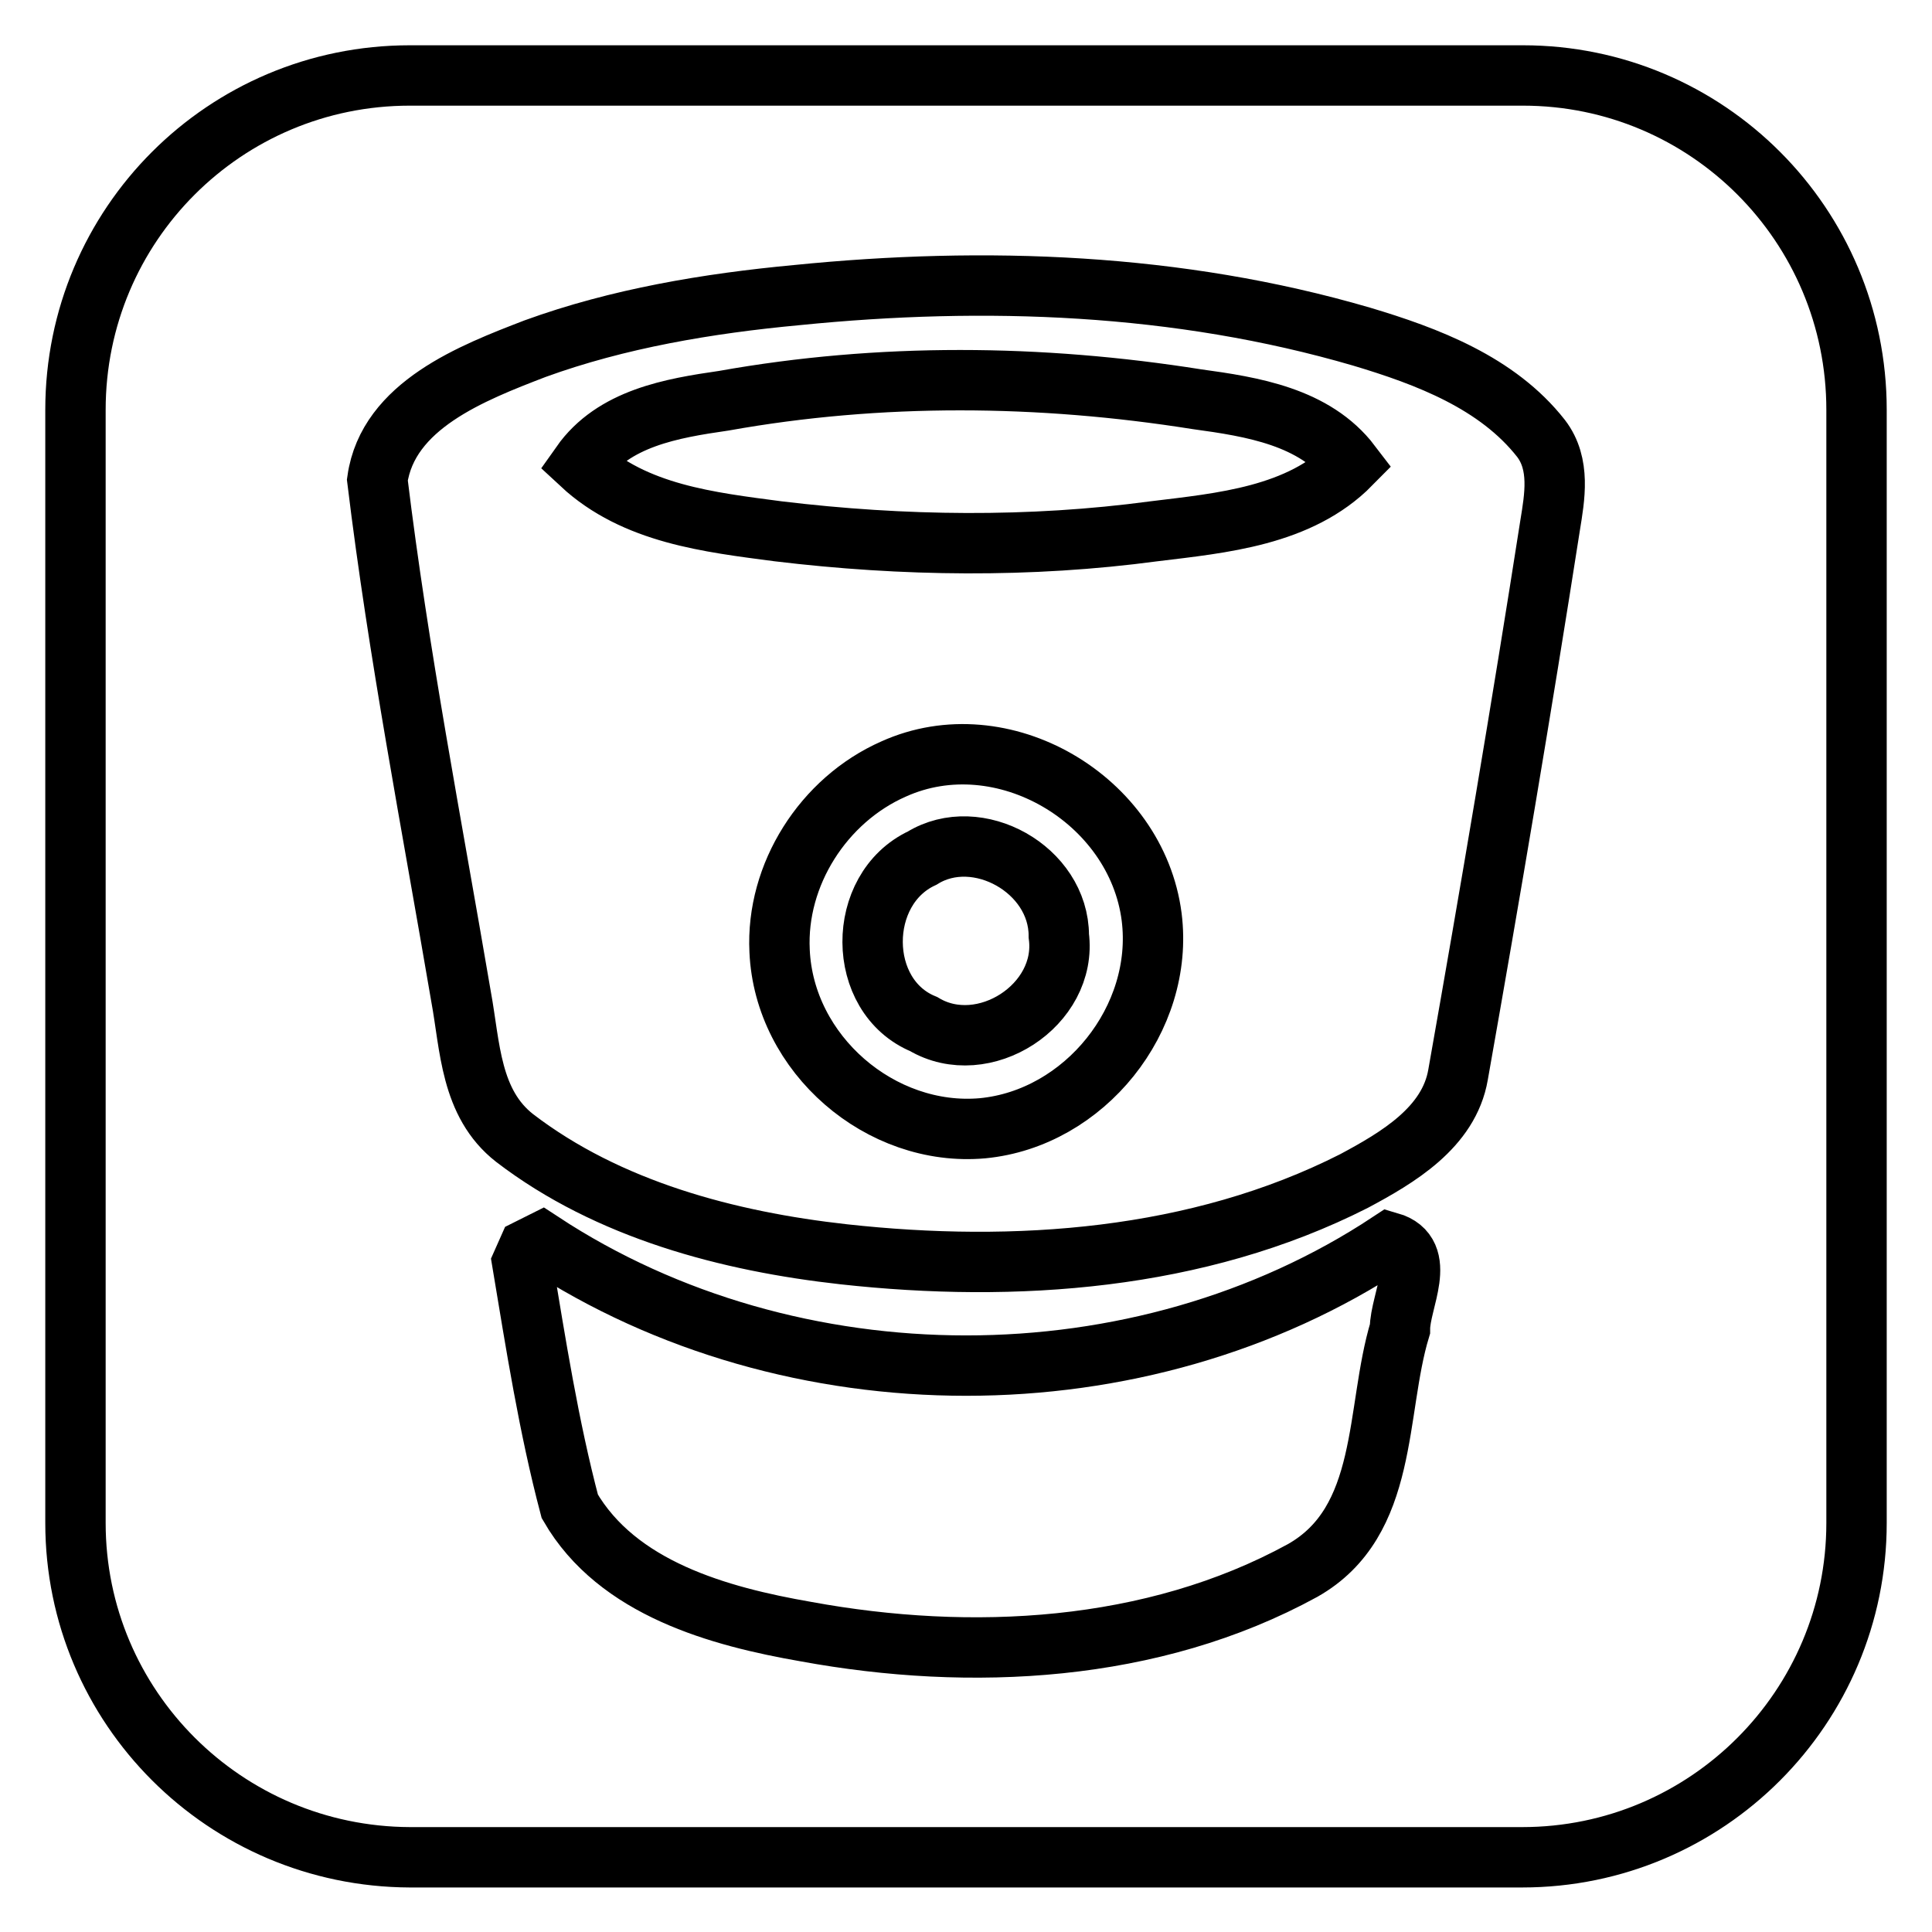 <?xml version="1.0" encoding="utf-8"?>
<!-- Svg Vector Icons : http://www.onlinewebfonts.com/icon -->
<!DOCTYPE svg PUBLIC "-//W3C//DTD SVG 1.1//EN" "http://www.w3.org/Graphics/SVG/1.1/DTD/svg11.dtd">
<svg version="1.1" xmlns="http://www.w3.org/2000/svg" xmlns:xlink="http://www.w3.org/1999/xlink" x="0px" y="0px" viewBox="0 0 256 256" enable-background="new 0 0 256 256" xml:space="preserve">
<g> <path stroke-width="8" fill-opacity="0" stroke="#000000"  d="M140.3,124c0-8.8-10.8-14.8-18.1-10.3c-8.8,4.1-8.8,18.3,0.2,22C130.3,140.4,141.5,133.2,140.3,124 L140.3,124z M152.6,121.5c1.7,13.5-8.9,26.7-22.4,28c-13.5,1.2-26.3-9.8-26.9-23.5c-0.5-10.1,5.8-20,15.1-24.1 C132.8,95.4,150.6,105.9,152.6,121.5z M179,61.5c-6.8,6.9-17.1,7.8-26.1,8.9c-16.4,2.2-33.2,2-49.8,0c-9.1-1.2-19-2.3-26.1-8.9 c4.3-6.1,12-7.4,18.9-8.4c20.7-3.7,41.9-3.5,62.7-0.2C165.9,53.9,174.2,55.2,179,61.5L179,61.5z M185.5,176.1 c0-3.7,3.8-10-1.4-11.5c-33,21.8-79.1,21.8-112.3,0l-1.8,0.9l-0.8,1.8c1.8,10.8,3.5,21.7,6.3,32.3c6.3,10.9,19.8,14.6,31.3,16.6 c21.8,4,45.9,2.8,65.8-8.1C184.1,201.6,182.2,187,185.5,176.1L185.5,176.1z M205.4,69.6c0.6-3.7,1.4-8.1-1.2-11.5 c-5.8-7.4-15.1-10.9-23.8-13.5c-24.3-7.1-49.9-8-74.8-5.5c-11.8,1.1-23.7,3.1-34.7,7.1c-8.3,3.2-19.5,7.5-20.9,17.4 c2.8,23,7.2,45.6,11.1,68.5c1.2,6.5,1.2,14.1,7.1,18.7c12.4,9.5,28.3,13.7,43.6,15.4c22.7,2.5,46.9,0.8,67.6-9.7 c5.8-3.1,12.6-7.1,13.8-14.1C197.5,118.1,201.6,93.9,205.4,69.6L205.4,69.6z M246,54.3v147.5c0,24.4-19.8,44.3-44.3,44.3H54.3 C29.8,246,10,226.2,10,201.8V54.3C10,29.8,29.8,10,54.3,10h147.5C226.2,10,246,29.8,246,54.3z"/></g>
</svg>